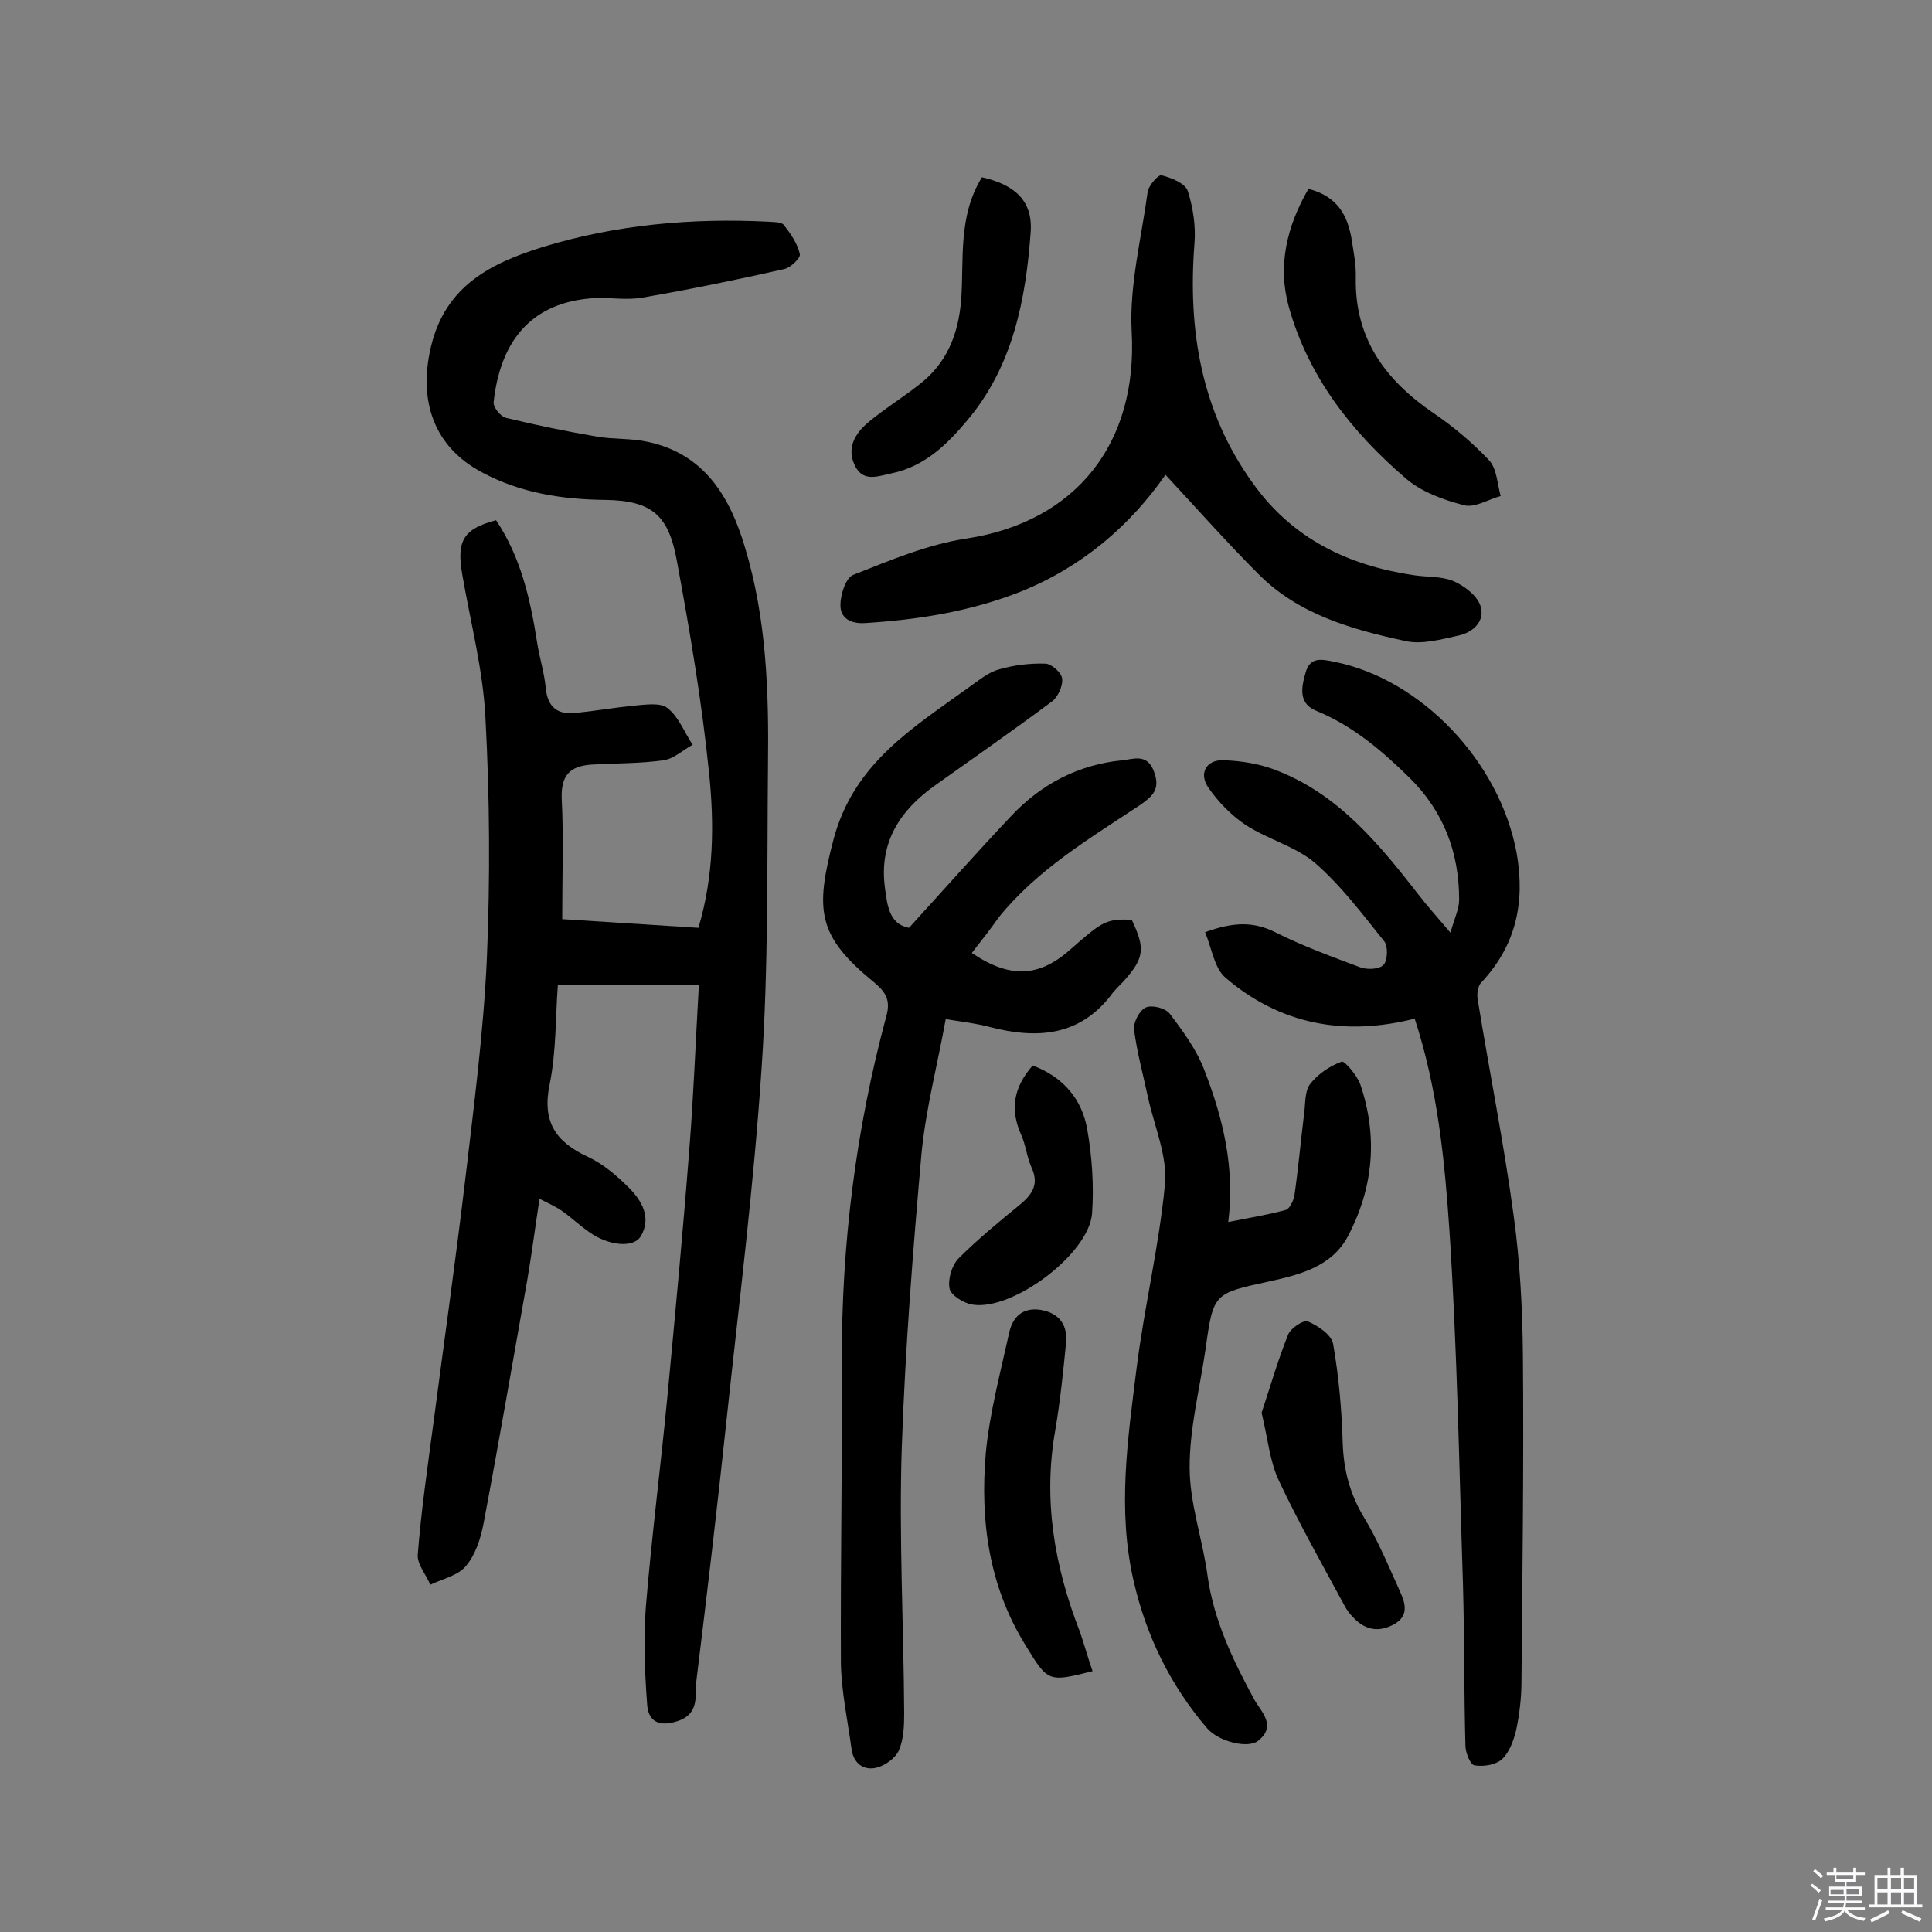 <svg enable-background="new 0 0 400 400" viewBox="0 0 400 400" xmlns="http://www.w3.org/2000/svg"><rect x="0" y="0" width="400" height="400" fill="#808080" stroke="none"/><path d="m374.8 390.4.4-.4c.7.5 1.3 1 1.8 1.4l-.5.5c-.5-.6-1.1-1.1-1.7-1.5zm1 7.3-.6-.3c.5-1.4 1.1-2.8 1.5-4.3.2.1.4.2.6.3-.5 1.3-1 2.8-1.5 4.3zm-.4-10.3.4-.4c.4.3 1 .8 1.7 1.4l-.5.5c-.4-.5-1-1-1.6-1.5zm2.5.3h1.7v-1h.6v1h3.5v-1h.6v1h1.8v.5h-1.8v1.4h-2v1h3.2v2h-3.2v.9h3.3v.5h-3.4c0 .3-.1.6-.1.9h4v.5h-3.7c.7.9 1.9 1.5 3.8 1.7-.1.2-.2.4-.3.6-2.1-.4-3.5-1.1-4-2.1-.4 1-1.8 1.7-4 2.2-.1-.2-.2-.4-.3-.6 2.1-.4 3.4-1 3.8-1.8h-3.4v-.5h3.6c.1-.3.1-.6.2-.9h-3.3v-.5h3.4c0-.3 0-.6 0-.9h-3.2v-2h3.3v-1h-2.1v-1.4h-1.7v-.5zm1.1 3.5v1h2.7c0-.3 0-.4 0-.4 0-.1 0-.2 0-.2 0-.1 0-.2 0-.3h-2.7zm1.2-3v.9h3.5v-.9zm4.7 3h-2.6v.6.4h2.6z" fill="#fbfafc"/><path d="m393.6 386.7h.6v1.5h2.7v6.1h1.1v.6h-11v-.6h1.1v-6.1h2.7v-1.5h.6v1.5h2.1v-1.5zm-2.7 8.8.4.6c-1.2.6-2.5 1.3-3.8 1.9-.1-.2-.2-.4-.3-.6 1.2-.6 2.5-1.2 3.7-1.9zm-2.2-6.7v2.4h2.1v-2.4zm0 3v2.5h2.1v-2.5zm2.8-3v2.4h2.1v-2.4zm0 3v2.5h2.1v-2.5zm6 6.1c-1.4-.7-2.7-1.3-3.9-1.8l.3-.6c1.5.6 2.7 1.2 3.9 1.7zm-1.2-9.1h-2.1v2.4h2.1zm-2.1 3v2.5h2.1v-2.5z" fill="#fbfafc"/><g fill="#010000"><path d="m116.4 190.3c9.4.6 18.7 1.2 28.2 1.8 3.2-10.7 3.3-21.5 2.2-32.1-1.5-14.8-4-29.5-6.7-44.1-1.7-9.1-5-12.3-14.9-12.4-8.7-.1-17.4-1.4-25.4-5.7-10-5.3-13.2-14.8-10.6-25.9 3-12.9 12.7-17.5 23.3-20.8 15.1-4.6 30.8-6 46.6-5.2 1.1.1 2.7 0 3.2.7 1.4 1.8 2.8 3.8 3.3 6 .2.8-1.9 2.8-3.2 3.1-9.7 2.2-19.5 4.2-29.3 5.9-3.2.6-6.5 0-9.7.1-13.9.7-19.9 9.5-21.2 21.6-.1 1 1.4 2.9 2.5 3.2 6.2 1.5 12.5 2.8 18.9 3.9 3.5.6 7.1.3 10.6 1.1 11.6 2.5 16.9 11.3 20 21.7 4.5 14.8 5 30 4.8 45.3-.2 20.8.1 41.6-1.3 62.3-1.6 24.5-4.7 49-7.3 73.4-1.9 17.9-4 35.7-6.2 53.6-.4 3 .8 6.9-3.8 8.5-3.8 1.3-6.1.2-6.4-3.2-.5-6.7-.8-13.5-.3-20.2 1.2-14.7 3.1-29.3 4.5-44 1.6-16.9 3.2-33.9 4.5-50.8.9-11.1 1.3-22.3 2-34.2-9.7 0-19.2 0-29.2 0-.5 6.5-.3 13.7-1.7 20.6-1.6 7.7 1.2 11.9 7.9 15 3.2 1.5 6 3.9 8.5 6.4 2.7 2.7 4.7 6.2 2.5 10-1.5 2.6-6.8 2-10.7-.8-2-1.4-3.8-3.1-5.8-4.5-1.2-.8-2.5-1.4-4.5-2.4-.9 5.9-1.6 11.3-2.5 16.6-3 16.9-5.9 33.8-9.1 50.7-.6 3.1-1.7 6.5-3.7 8.8-1.6 1.9-4.8 2.6-7.3 3.8-.9-2.1-2.8-4.3-2.6-6.3.7-9 2-17.9 3.2-26.9 2.2-16.8 4.6-33.7 6.6-50.5 1.8-15.3 3.8-30.6 4.5-45.9.7-16.6.6-33.4-.3-50-.5-9.9-3.1-19.7-4.8-29.6-1.2-6.9.2-9.4 7-11.2 5.1 7.6 7.1 16.3 8.5 25.3.5 3.2 1.5 6.3 1.8 9.5.4 4 2.5 5.5 6.2 5.1 4-.4 8-1.1 12-1.5 2.4-.2 5.5-.7 7 .5 2.3 1.8 3.5 5 5.2 7.6-2 1.1-3.9 2.9-6 3.2-4.9.7-9.9.6-14.9.9-4.5.3-6.4 2.2-6.2 7.1.4 7.9.1 16.1.1 24.9z"/><path d="m201.2 197.3c8 5.4 14 5 20.5-.8 6.7-5.9 7.3-6.2 12.6-6.1 2.9 6.1 2.6 8-1.8 12.9-.7.7-1.4 1.4-2 2.1-6.7 9.2-15.7 9.8-25.7 7.2-2.6-.7-5.3-1-9-1.6-1.7 9.4-4.1 18.5-5 27.7-1.8 20.3-3.4 40.7-4.1 61.1-.6 18.3.4 36.7.5 55 0 2.5-.1 5.3-1.1 7.6-.7 1.6-2.9 3.2-4.7 3.6-2.6.6-4.7-.9-5.1-3.9-.8-5.9-2.1-11.9-2.2-17.8-.1-20.8.3-41.6.2-62.4-.1-24.3 2.9-48.1 9.2-71.5.9-3.2 0-4.9-2.5-7-11.8-9.6-12.3-14.9-8.4-29.7 4.2-15.7 16.4-23 28-31.4 2-1.4 4-3.1 6.2-3.7 3.1-.9 6.4-1.3 9.6-1.2 1.3 0 3.4 1.9 3.5 3.1.2 1.5-.9 3.9-2.2 4.8-7.9 5.9-16.1 11.6-24.1 17.3-7.3 5.2-11.6 11.8-10.4 21.1.5 3.6.8 7.6 5 8.4 7.2-7.9 14.1-15.7 21.2-23.2 6.2-6.6 13.9-10.6 23-11.5 2.2-.2 5.1-1.5 6.5 2.3 1.4 3.7-.2 5.1-2.9 7-10.4 6.9-21.2 13.3-29.2 23.2-1.6 2.3-3.5 4.7-5.6 7.4z"/><path d="m300.3 193.1c.8-2.9 1.8-4.9 1.8-6.8 0-9.8-3.2-18.3-10.3-25.3-5.7-5.6-11.7-10.7-19.2-13.8-3.8-1.5-3.2-4.8-2.3-7.9.9-3.4 3.4-2.8 5.9-2.3 18.1 3.6 34.3 20.7 37.8 39.6 1.8 10.2-.1 19.1-7.3 26.8-.8.8-1 2.6-.7 3.9 2.4 14.8 5.4 29.6 7.4 44.5 1.3 9.4 1.8 19.1 1.9 28.6.2 22.6-.1 45.1-.3 67.7 0 3.4-.4 6.8-1.1 10.1-.5 2.1-1.4 4.6-2.9 6-1.3 1.2-3.8 1.6-5.7 1.3-.9-.1-1.9-2.7-1.9-4.1-.3-11-.2-22.1-.5-33.1-.8-24.5-1.2-49-2.8-73.4-1-14.6-2.4-29.3-7.2-44-14.6 3.7-27.9 1.2-39.2-8.5-2.3-2-2.8-6-4.2-9.4 5.8-2.1 10-2.3 14.7.1 5.6 2.8 11.6 5 17.5 7.2 1.4.5 4 .4 4.8-.6.8-.9.9-3.8.1-4.8-4.5-5.6-8.9-11.5-14.3-16.2-4.1-3.5-9.8-4.9-14.4-7.9-3-2-5.7-4.8-7.7-7.7-2.1-3-.4-5.8 3-5.7 3.9.1 8 .8 11.6 2.3 12.7 5.1 21 15.4 29.1 25.8 1.7 2.2 3.7 4.4 6.4 7.6z"/><path d="m254.3 253c4.5-.9 8.3-1.5 11.9-2.5.8-.2 1.6-1.9 1.8-3 .8-5.6 1.3-11.2 2-16.9.3-2.1.1-4.6 1.2-6.1 1.6-2.1 4.1-3.8 6.6-4.7.6-.2 3.1 2.8 3.8 4.6 3.7 10.8 2.8 21.4-2.5 31.5-3.3 6.3-9.9 8-16.3 9.4-11.5 2.5-11.6 2.4-13.2 14-1.2 8.2-3.3 16.3-3.3 24.5 0 7.5 2.7 14.9 3.7 22.4 1.3 9.3 5.3 17.6 9.7 25.7 1.4 2.5 4.7 5.4.8 8.5-2.1 1.7-8.2.2-10.6-2.6-7.6-8.9-12.6-19.1-15.2-30.5-3.4-14.7-1.2-29.4.6-43.9 1.6-12.8 4.7-25.5 5.9-38.3.5-5.8-2.2-11.9-3.5-17.8-1-4.7-2.3-9.4-2.9-14.1-.2-1.5 1.1-4 2.4-4.6s4.1.1 5 1.3c2.8 3.7 5.6 7.5 7.2 11.8 3.8 9.8 6.3 20 4.9 31.3z"/><path d="m241.3 98.3c-7.4 10.6-17.3 19.1-30 24.2-10.4 4.1-21.1 5.8-32.2 6.5-3.1.2-5.1-1.1-5.1-3.7 0-2.2 1.1-5.7 2.7-6.3 7.6-3 15.4-6.3 23.4-7.5 22.8-3.5 35.5-19.8 34.2-42.9-.5-9.5 2-19.2 3.3-28.8.2-1.4 2.2-3.7 2.9-3.5 2 .5 4.8 1.6 5.4 3.2 1.1 3.4 1.7 7.3 1.4 10.9-1.4 18 1.4 34.9 12.2 49.8 8.2 11.4 19.7 16.9 33.3 18.9 2.7.4 5.7.2 8.1 1.2 2.3 1 4.9 3 5.6 5.1 1.1 3.2-1.6 5.6-4.6 6.2-3.6.8-7.6 1.9-11 1.1-11.1-2.4-22.1-5.5-30.4-13.9-6.5-6.5-12.6-13.4-19.2-20.5z"/><path d="m270.9 39.1c6.2 1.6 8.2 5.7 9 10.8.4 2.6.9 5.1.8 7.7-.2 12.6 6.2 21.2 16.2 28 4.1 2.8 8 6.1 11.4 9.7 1.6 1.7 1.7 4.9 2.4 7.4-2.6.7-5.4 2.5-7.6 1.9-4.3-1.1-8.9-2.8-12.1-5.6-11.2-9.6-20.2-21.1-24.2-35.6-2.3-8.4-.4-16.5 4.1-24.3z"/><path d="m226.2 346c-9.2 2.3-9.2 2.3-13.9-5.4-7.6-12.3-9.4-25.8-8.2-39.8.8-8.3 3-16.5 4.8-24.7.7-3.4 2.8-5.5 6.6-4.9 3.9.7 5.6 3.2 5.2 7-.6 6-1.2 11.9-2.2 17.8-2.6 14.5-.2 28.3 5.1 41.9.9 2.6 1.6 5.2 2.6 8.1z"/><path d="m261.2 292.5c1.7-5.1 3.3-10.7 5.5-16.2.5-1.3 3.2-3.1 4.1-2.7 2.1.9 4.8 2.7 5.2 4.6 1.2 6.8 1.8 13.8 2 20.7.2 5.5 1.5 10.4 4.3 15.1 3 4.9 5.2 10.3 7.6 15.6 1.1 2.4 1.8 5-1.3 6.7s-5.9 1.2-8.3-1.3c-.8-.8-1.5-1.7-2-2.7-4.6-8.5-9.4-17-13.5-25.7-1.9-4-2.3-8.7-3.6-14.1z"/><path d="m203.3 36.7c6.7 1.5 10.5 4.8 10.1 11.2-1 14.1-3.7 28-13.2 39.2-4.1 4.9-8.8 9.5-15.6 10.9-2.9.6-5.9 1.9-7.6-1.6-1.8-3.7.1-6.7 2.7-8.9 3.3-2.8 7.1-5.1 10.5-7.8 5.8-4.4 8.2-10.4 8.8-17.6.6-8.4-.7-17.3 4.3-25.4z"/><path d="m213.8 220.6c6.4 2.4 10.2 7 11.3 13.2 1 5.7 1.4 11.6 1 17.4-.6 8.4-16.5 20.3-24.8 18.9-1.8-.3-4.4-1.9-4.7-3.3-.4-2 .5-4.9 1.9-6.3 4-4 8.4-7.6 12.8-11.2 2.5-2.1 3.8-4.2 2.3-7.5-1-2.2-1.2-4.7-2.2-6.9-2.3-5.2-1.6-9.7 2.4-14.3z"/></g></svg>